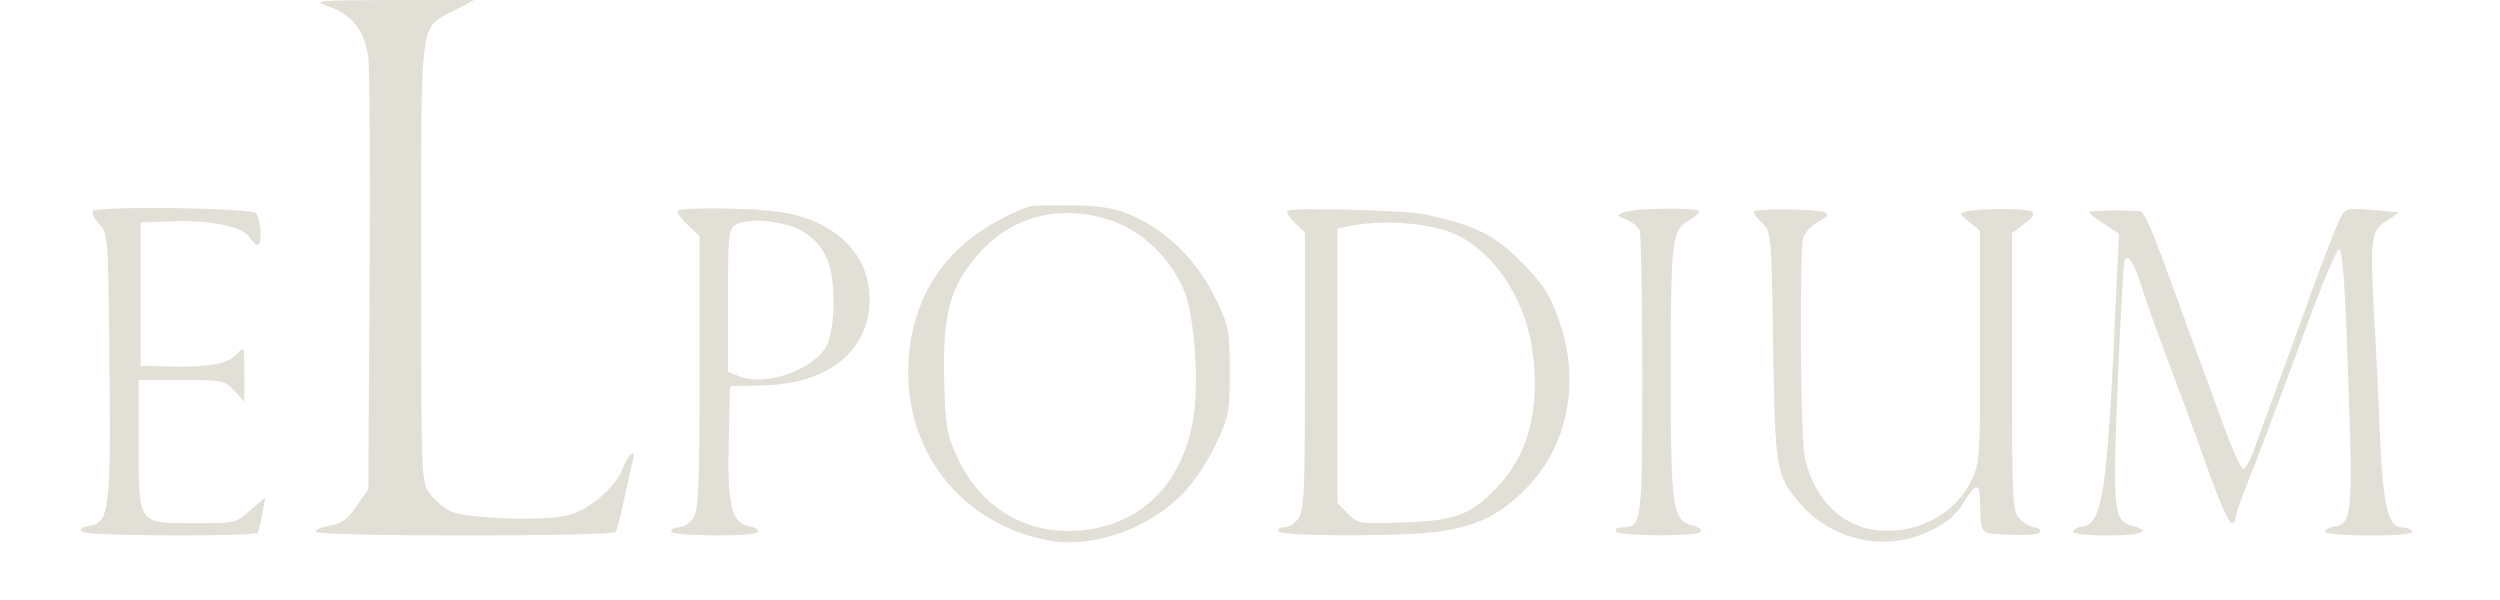 <?xml version="1.0" encoding="UTF-8"?> <svg xmlns="http://www.w3.org/2000/svg" width="150" height="36" viewBox="0 0 150 36" fill="none"><g clip-path="url(#clip0_208_1176)"><path d="M19.71 0.392C21.149 0.883 21.905 1.89 22.1 3.461C22.173 4.172 22.222 10.284 22.173 17.059L22.1 29.356L21.393 30.362C20.832 31.197 20.491 31.418 19.759 31.541C19.247 31.639 18.881 31.786 18.955 31.909C19.125 32.203 36.778 32.203 36.949 31.909C37.022 31.786 37.266 30.878 37.461 29.896C37.681 28.89 37.9 27.883 37.973 27.638C38.217 26.852 37.681 27.221 37.388 28.055C36.974 29.184 35.413 30.559 34.145 30.902C32.706 31.295 27.903 31.123 27.001 30.657C26.611 30.46 26.05 29.97 25.782 29.602C25.27 28.914 25.27 28.718 25.27 15.709C25.27 0.785 25.148 1.718 27.294 0.613L28.439 -0H23.563C18.93 0.024 18.735 0.024 19.71 0.392Z" fill="#E2DFD6"></path><path d="M61.72 12.395C57.575 13.991 55.234 16.691 54.625 20.569C53.747 26.288 57.185 31.271 62.768 32.4C65.402 32.94 68.718 31.835 70.863 29.724C71.57 29.037 72.375 27.834 72.912 26.73C73.741 24.963 73.789 24.766 73.789 22.312C73.789 19.906 73.741 19.612 72.985 18.016C71.961 15.832 70.181 13.991 68.206 13.058C66.962 12.494 66.353 12.371 64.402 12.322C63.134 12.297 61.915 12.322 61.72 12.395ZM66.816 13.279C68.572 13.917 70.23 15.513 71.034 17.403C71.619 18.753 71.936 22.557 71.644 24.766C71.107 28.89 68.547 31.516 64.768 31.835C61.525 32.081 58.818 30.461 57.429 27.417C56.795 26.018 56.721 25.576 56.648 22.729C56.551 18.826 57.014 17.133 58.77 15.169C60.842 12.886 63.768 12.199 66.816 13.279Z" fill="#E2DFD6"></path><path d="M5.566 12.665C5.468 12.739 5.639 13.083 5.931 13.426C6.492 13.991 6.492 14.089 6.565 21.772C6.663 30.559 6.565 31.32 5.371 31.565C4.834 31.663 4.712 31.762 4.956 31.909C5.346 32.179 15.319 32.203 15.465 31.958C15.514 31.835 15.66 31.32 15.733 30.804L15.928 29.847L15.026 30.608C14.173 31.393 14.124 31.393 11.613 31.393C8.248 31.393 8.321 31.516 8.321 26.558V22.803H10.881C13.368 22.803 13.49 22.827 14.051 23.441L14.66 24.104V22.434C14.66 20.741 14.66 20.741 14.197 21.256C13.636 21.845 12.563 22.042 10.15 21.993L8.443 21.944V17.648V13.353L10.271 13.279C12.539 13.181 14.587 13.598 14.977 14.236C15.124 14.482 15.343 14.703 15.441 14.703C15.758 14.703 15.66 13.107 15.343 12.788C15.026 12.469 5.858 12.346 5.566 12.665Z" fill="#E2DFD6"></path><path d="M40.68 12.641C40.607 12.739 40.851 13.107 41.241 13.475L41.972 14.163V22.361C41.972 29.381 41.924 30.633 41.582 31.099C41.387 31.394 40.997 31.639 40.729 31.639C40.485 31.639 40.266 31.737 40.266 31.884C40.266 32.179 45.313 32.228 45.483 31.909C45.557 31.786 45.288 31.639 44.898 31.565C43.874 31.345 43.63 30.265 43.728 26.362L43.801 23.171L45.8 23.122C49.336 23.048 51.701 21.404 52.116 18.753C52.554 15.709 50.506 13.328 46.922 12.739C45.337 12.469 40.924 12.42 40.68 12.641ZM47.215 13.5C48.385 13.819 49.214 14.531 49.677 15.66C50.141 16.789 50.116 19.636 49.629 20.692C48.922 22.14 45.971 23.22 44.362 22.582L43.679 22.312V18.041C43.679 14.212 43.728 13.721 44.118 13.5C44.679 13.156 45.996 13.156 47.215 13.5Z" fill="#E2DFD6"></path><path d="M77.251 12.641C77.153 12.739 77.372 13.058 77.689 13.377L78.299 13.942V22.238C78.299 29.356 78.25 30.633 77.909 31.099C77.714 31.394 77.324 31.639 77.055 31.639C76.787 31.639 76.641 31.737 76.714 31.884C76.909 32.204 84.541 32.204 86.589 31.86C88.735 31.516 90.076 30.829 91.588 29.283C94.123 26.705 94.855 22.778 93.489 19.072C92.953 17.599 92.563 17.01 91.246 15.684C89.637 14.065 88.515 13.524 85.492 12.862C84.419 12.616 77.47 12.444 77.251 12.641ZM86.443 13.745C89.174 14.457 91.466 17.525 91.953 21.084C92.416 24.521 91.709 27.27 89.808 29.258C88.272 30.878 87.321 31.246 84.224 31.345C81.566 31.443 81.493 31.443 80.883 30.829L80.25 30.191V21.968V13.721L80.81 13.598C82.517 13.23 84.614 13.279 86.443 13.745Z" fill="#E2DFD6"></path><path d="M97.44 12.739C96.977 12.911 96.977 12.935 97.586 13.181C97.952 13.328 98.293 13.623 98.391 13.843C98.464 14.064 98.537 17.992 98.537 22.557C98.537 31.492 98.513 31.639 97.294 31.639C97.025 31.639 96.879 31.737 96.952 31.884C97.147 32.179 101.878 32.203 102.048 31.909C102.121 31.786 101.926 31.614 101.585 31.541C100.342 31.222 100.244 30.608 100.244 22.336C100.244 14.31 100.317 13.794 101.366 13.205C101.683 13.033 101.951 12.812 101.951 12.69C101.951 12.444 98.074 12.469 97.44 12.739Z" fill="#E2DFD6"></path><path d="M105.241 12.69C105.168 12.764 105.387 13.058 105.704 13.353C106.265 13.893 106.289 13.917 106.387 20.741C106.509 28.252 106.557 28.546 108.045 30.265C109.995 32.474 113.214 33.136 115.847 31.835C116.798 31.369 117.383 30.878 117.798 30.191C118.529 28.988 118.773 28.939 118.797 29.97C118.871 32.179 118.7 32.007 120.675 32.081C121.772 32.13 122.43 32.056 122.43 31.884C122.43 31.762 122.26 31.639 122.065 31.639C121.87 31.639 121.48 31.418 121.211 31.148C120.748 30.682 120.724 30.338 120.724 22.312V13.991L121.455 13.426C121.992 13.034 122.114 12.837 121.894 12.69C121.577 12.494 118.749 12.494 117.968 12.69C117.554 12.788 117.578 12.862 118.164 13.328L118.797 13.844V20.79C118.822 27.393 118.797 27.761 118.285 28.816C117.286 30.927 114.823 32.154 112.385 31.786C110.312 31.467 108.679 29.675 108.264 27.27C108.02 25.724 107.972 15.169 108.191 14.261C108.289 13.966 108.679 13.524 109.093 13.304C109.654 13.009 109.751 12.886 109.483 12.739C109.118 12.543 105.436 12.494 105.241 12.69Z" fill="#E2DFD6"></path><path d="M125.358 12.739C125.358 12.812 125.773 13.132 126.26 13.45L127.138 14.015L126.967 17.623C126.455 29.479 126.163 31.418 124.944 31.59C124.627 31.639 124.383 31.786 124.383 31.909C124.383 32.032 125.309 32.13 126.455 32.13C128.479 32.13 129.162 31.86 127.918 31.541C126.821 31.27 126.748 30.632 127.065 22.925C127.236 18.998 127.406 15.733 127.479 15.611C127.699 15.218 128.04 15.758 128.503 17.23C128.772 18.065 129.381 19.808 129.869 21.084C130.844 23.662 131.722 26.042 132.307 27.712C133.136 30.043 133.721 31.393 133.916 31.393C134.038 31.393 134.136 31.246 134.136 31.074C134.136 30.927 134.404 30.117 134.721 29.307C135.501 27.368 136.452 24.84 138.452 19.415C139.354 16.96 140.207 14.948 140.353 14.948C140.549 14.948 140.719 17.329 140.89 22.606C141.183 30.829 141.134 31.442 140.037 31.59C139.744 31.639 139.5 31.786 139.5 31.909C139.5 32.032 140.695 32.13 142.207 32.13C143.938 32.13 144.84 32.032 144.742 31.884C144.669 31.762 144.377 31.639 144.108 31.639C143.279 31.639 142.987 30.338 142.792 26.116C142.719 23.956 142.548 20.569 142.426 18.581C142.207 14.261 142.255 13.819 143.255 13.205C143.67 12.96 143.962 12.739 143.889 12.739C143.816 12.714 143.084 12.665 142.255 12.591C140.768 12.469 140.744 12.469 140.353 13.205C140.158 13.622 139.5 15.316 138.891 16.96C138.305 18.63 137.354 21.182 136.818 22.68C136.257 24.152 135.599 26.018 135.306 26.803C135.038 27.589 134.697 28.178 134.575 28.153C134.453 28.104 133.892 26.852 133.356 25.38C132.819 23.882 132.234 22.287 132.063 21.82C131.868 21.354 131.332 19.857 130.844 18.507C129.211 13.991 128.699 12.739 128.43 12.69C127.772 12.591 125.358 12.616 125.358 12.739Z" fill="#E2DFD6"></path></g><defs><clipPath id="clip0_208_1176"><rect width="150" height="36" fill="white"></rect></clipPath></defs></svg> 